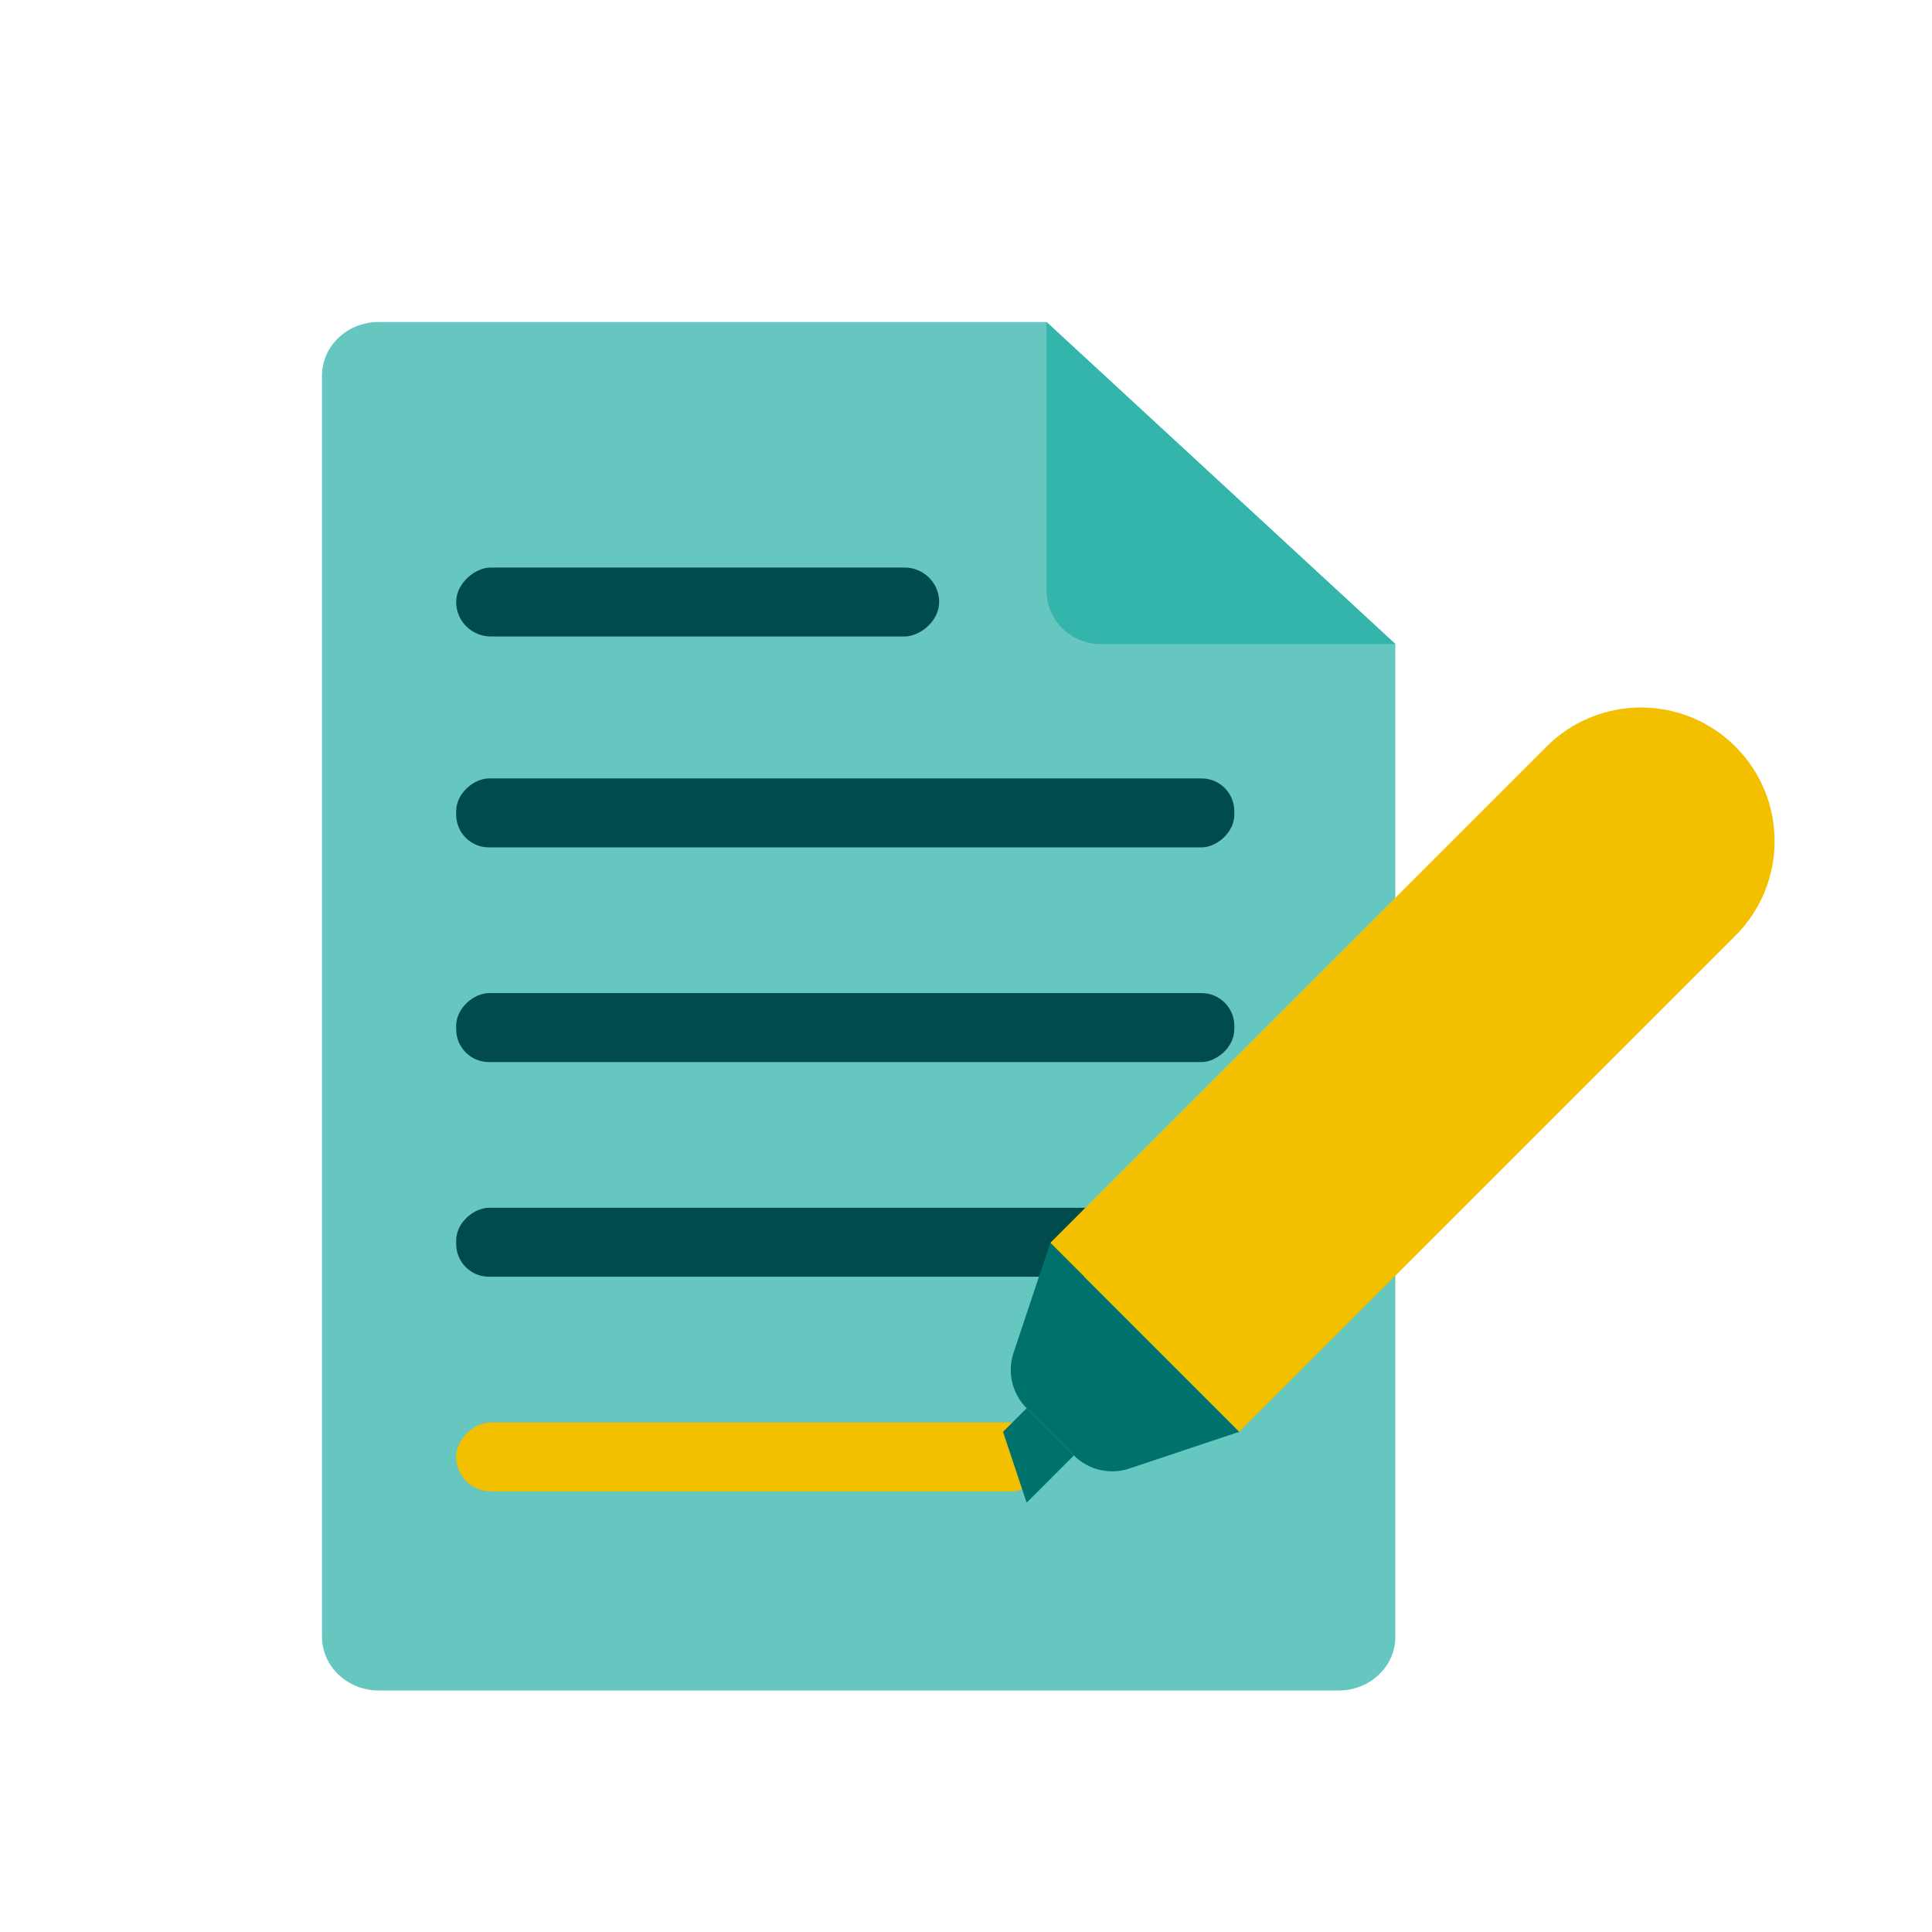 <?xml version="1.0" encoding="UTF-8"?>
<svg id="PRODUCT_ICONS" data-name="PRODUCT ICONS" xmlns="http://www.w3.org/2000/svg" viewBox="0 0 72 72">
  <defs>
    <style>
      .cls-1 {
        fill: #004c4c;
      }

      .cls-2 {
        fill: #66c7c0;
      }

      .cls-3 {
        fill: #33b5ab;
      }

      .cls-4 {
        fill: #00716b;
      }

      .cls-5 {
        fill: #f3c000;
      }
    </style>
  </defs>
  <g>
    <path class="cls-2" d="M49.89,63H14.11c-1.16,0-2.11-.9-2.11-2V14c0-1.1.94-2,2.11-2h24.89l13,12v37c0,1.1-.94,2-2.11,2Z"/>
    <path class="cls-3" d="M52,24h-11c-1.1,0-2-.9-2-2v-10l13,12Z"/>
  </g>
  <rect class="cls-1" x="30.21" y="15.79" width="2.57" height="29" rx="1.22" ry="1.22" transform="translate(1.21 61.79) rotate(-90)"/>
  <rect class="cls-1" x="24.71" y="13.43" width="2.57" height="18" rx="1.29" ry="1.29" transform="translate(3.57 48.43) rotate(-90)"/>
  <rect class="cls-1" x="30.21" y="23.79" width="2.57" height="29" rx="1.22" ry="1.22" transform="translate(-6.79 69.79) rotate(-90)"/>
  <rect class="cls-1" x="30.21" y="31.79" width="2.57" height="29" rx="1.22" ry="1.22" transform="translate(-14.79 77.79) rotate(-90)"/>
  <rect class="cls-5" x="26.71" y="43.29" width="2.57" height="22" rx="1.29" ry="1.29" transform="translate(-26.29 82.29) rotate(-90)"/>
  <g>
    <path class="cls-5" d="M53.67,23.27h0c2.75,0,4.98,2.23,4.98,4.98v26.15h-9.96v-26.15c0-2.75,2.23-4.98,4.98-4.98Z" transform="translate(43.18 -26.58) rotate(45)"/>
    <path class="cls-4" d="M40.02,54.24l-1.76-1.76c-.54-.54-.73-1.34-.49-2.06l1.37-4.1,7.04,7.04-4.1,1.37c-.72.24-1.52.05-2.06-.49Z"/>
    <polygon class="cls-4" points="37.38 53.36 38.26 56 40.02 54.24 38.26 52.48 37.38 53.36"/>
  </g>
</svg>